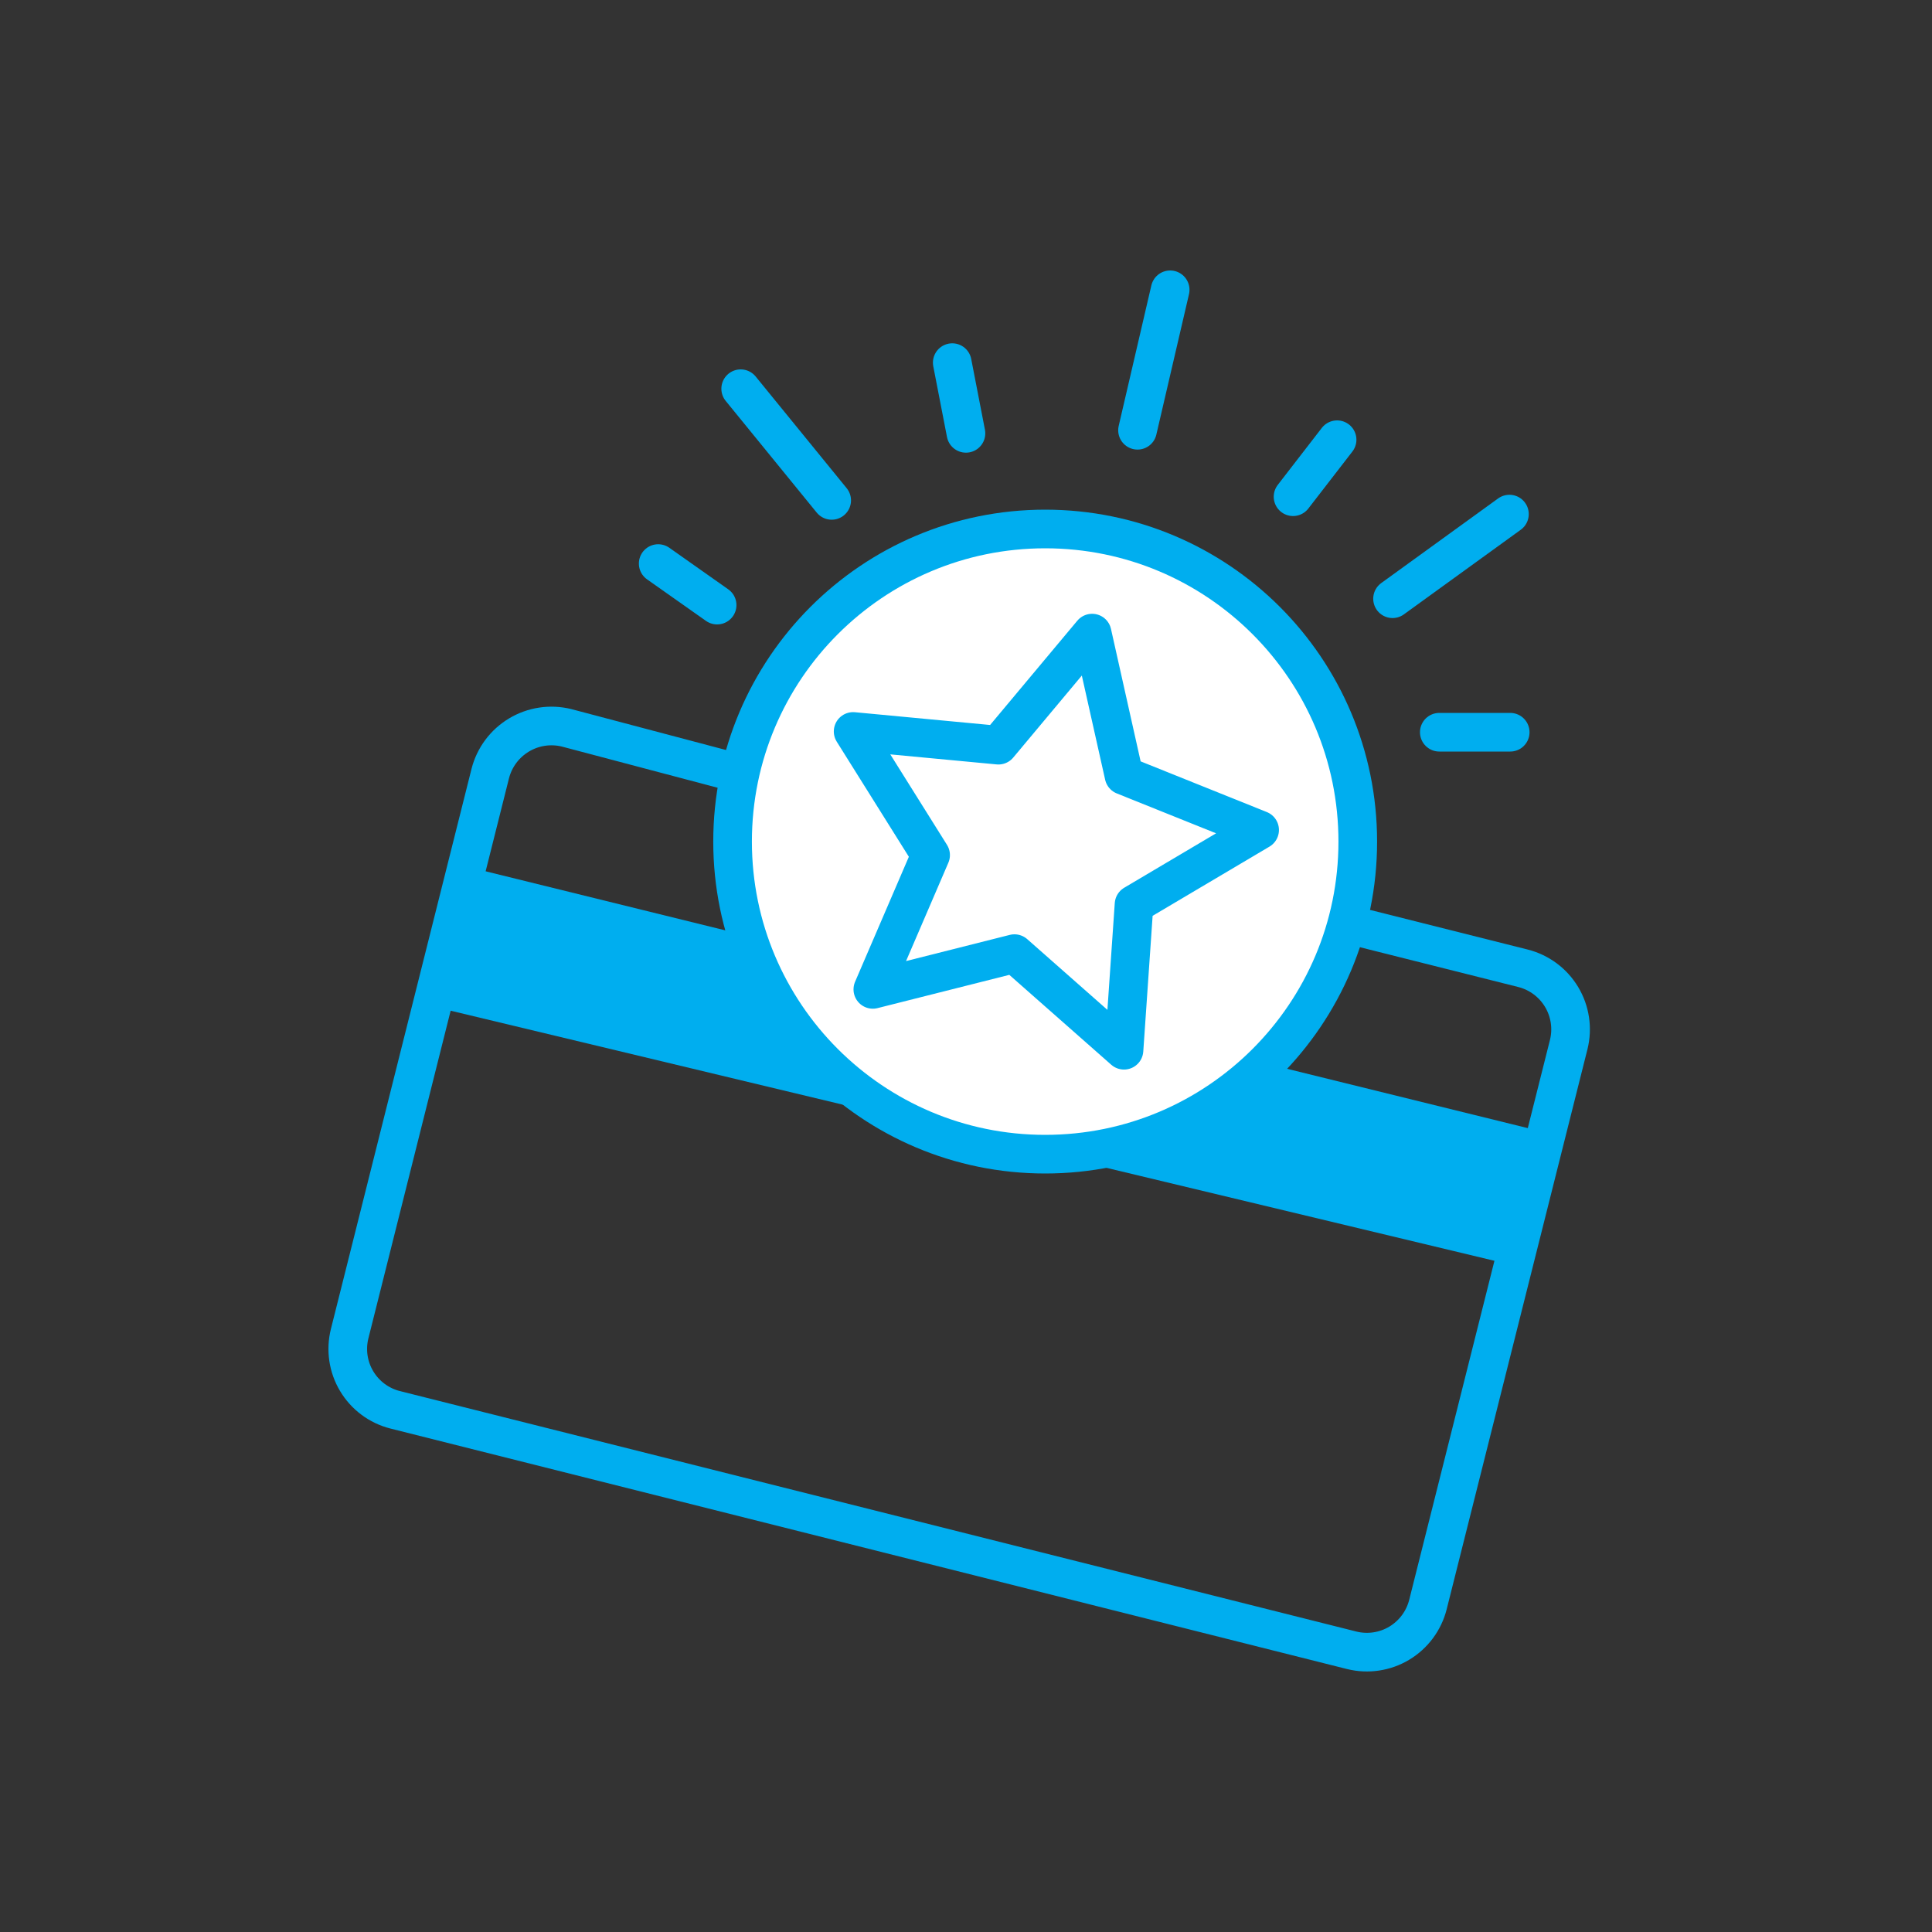 <svg width="100" height="100" viewBox="0 0 100 100" fill="none" xmlns="http://www.w3.org/2000/svg">
<rect x="0" y="0" width="100" height="100" fill="#333333" stroke="none"/>
<path d="M24.168 44.86L80.048 58.63L78.318 65.49L22.348 52.08L23.608 47.1L24.168 44.86Z" fill="#00AEEF"/>
<path d="M54.098 59.74C63.034 59.74 70.278 52.496 70.278 43.56C70.278 34.624 63.034 27.38 54.098 27.38C45.162 27.38 37.918 34.624 37.918 43.56C37.918 52.496 45.162 59.74 54.098 59.74Z" fill="white" stroke="#00AEEF" stroke-width="2" stroke-miterlimit="10" stroke-linejoin="round"/>
<path d="M58.178 54.36L52.508 49.36L45.178 51.21L48.168 44.26L44.158 37.86L51.678 38.57L56.528 32.77L58.178 40.14L65.198 42.96L58.698 46.81L58.178 54.36Z" stroke="#00AEEF" stroke-width="2" stroke-miterlimit="10" stroke-linejoin="round"/>
<path d="M70.008 47.9L78.838 50.12C79.671 50.333 80.387 50.866 80.829 51.604C81.271 52.342 81.404 53.225 81.198 54.06L73.908 83.06C73.695 83.894 73.162 84.609 72.424 85.052C71.686 85.494 70.803 85.626 69.968 85.42L20.448 72.97C19.614 72.758 18.899 72.224 18.459 71.485C18.018 70.747 17.889 69.864 18.098 69.03L25.378 40.03C25.593 39.198 26.126 38.484 26.864 38.042C27.601 37.6 28.483 37.467 29.318 37.67L38.318 40.05" stroke="#00AEEF" stroke-width="2" stroke-miterlimit="10" stroke-linejoin="round"/>
<path d="M37.118 31.32L34.068 29.17" stroke="#00AEEF" stroke-width="2" stroke-linecap="round" stroke-linejoin="round"/>
<path d="M43.048 25.9L38.338 20.12" stroke="#00AEEF" stroke-width="2" stroke-linecap="round" stroke-linejoin="round"/>
<path d="M49.998 22.43L49.288 18.77" stroke="#00AEEF" stroke-width="2" stroke-linecap="round" stroke-linejoin="round"/>
<path d="M58.878 22.27L60.568 15" stroke="#00AEEF" stroke-width="2" stroke-linecap="round" stroke-linejoin="round"/>
<path d="M66.928 25.71L69.208 22.76" stroke="#00AEEF" stroke-width="2" stroke-linecap="round" stroke-linejoin="round"/>
<path d="M72.078 30.99L78.128 26.61" stroke="#00AEEF" stroke-width="2" stroke-linecap="round" stroke-linejoin="round"/>
<path d="M78.168 37.9H74.498" stroke="#00AEEF" stroke-width="2" stroke-linecap="round" stroke-linejoin="round"/>
</svg>
